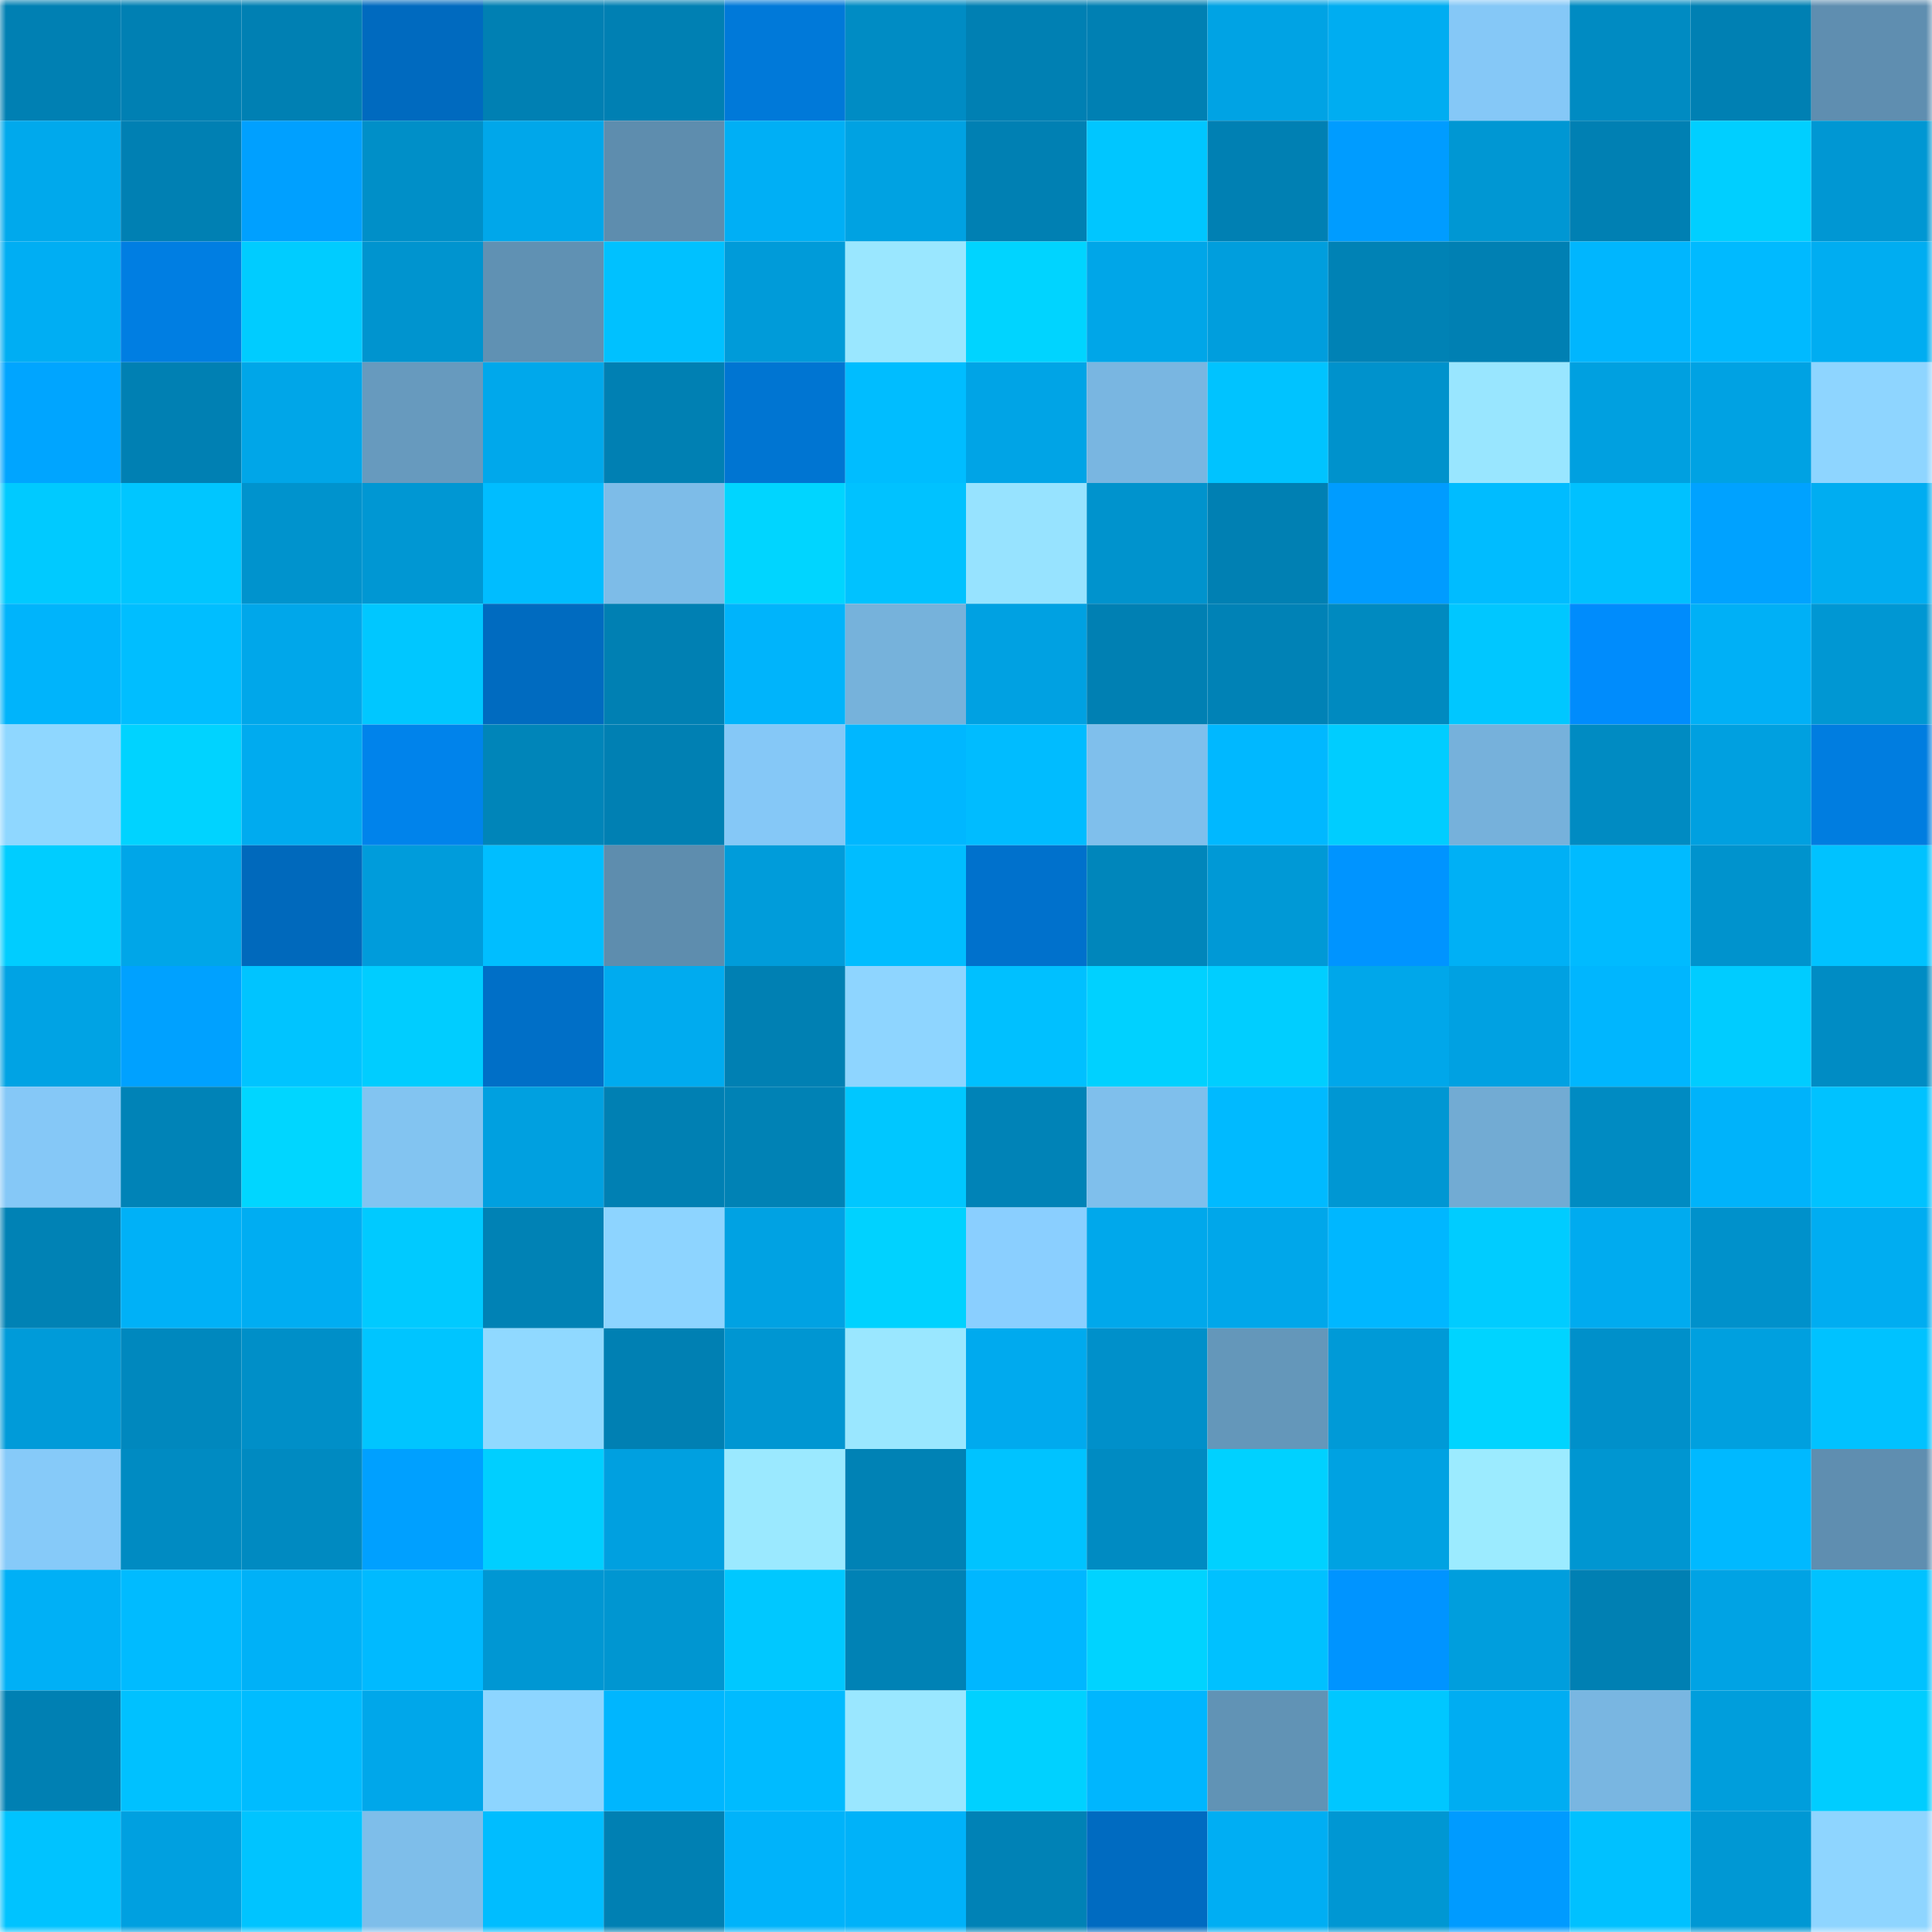 <svg viewBox="0 0 160 160" fill="none" role="img" xmlns="http://www.w3.org/2000/svg" width="240" height="240" name="ens%2Craaven.eth"><mask id="1245843450" mask-type="alpha" maskUnits="userSpaceOnUse" x="0" y="0" width="160" height="160"><rect width="160" height="160" fill="#FFFFFF"></rect></mask><g mask="url(#1245843450)"><rect x="0" y="0" width="10" height="10" fill="#0080b3"></rect><rect x="10" y="0" width="10" height="10" fill="#0080b3"></rect><rect x="20" y="0" width="10" height="10" fill="#0080b3"></rect><rect x="30" y="0" width="10" height="10" fill="#006abf"></rect><rect x="40" y="0" width="10" height="10" fill="#0080b3"></rect><rect x="50" y="0" width="10" height="10" fill="#0080b3"></rect><rect x="60" y="0" width="10" height="10" fill="#0079d9"></rect><rect x="70" y="0" width="10" height="10" fill="#008cc4"></rect><rect x="80" y="0" width="10" height="10" fill="#0080b3"></rect><rect x="90" y="0" width="10" height="10" fill="#0080b3"></rect><rect x="100" y="0" width="10" height="10" fill="#00a3e4"></rect><rect x="110" y="0" width="10" height="10" fill="#00adf1"></rect><rect x="120" y="0" width="10" height="10" fill="#85c8f7"></rect><rect x="130" y="0" width="10" height="10" fill="#008bc2"></rect><rect x="140" y="0" width="10" height="10" fill="#0080b3"></rect><rect x="150" y="0" width="10" height="10" fill="#5f8eb0"></rect><rect x="0" y="10" width="10" height="10" fill="#00a9ec"></rect><rect x="10" y="10" width="10" height="10" fill="#0080b3"></rect><rect x="20" y="10" width="10" height="10" fill="#00a0ff"></rect><rect x="30" y="10" width="10" height="10" fill="#008fc8"></rect><rect x="40" y="10" width="10" height="10" fill="#00a7ea"></rect><rect x="50" y="10" width="10" height="10" fill="#5e8dae"></rect><rect x="60" y="10" width="10" height="10" fill="#00aff5"></rect><rect x="70" y="10" width="10" height="10" fill="#00a2e2"></rect><rect x="80" y="10" width="10" height="10" fill="#0080b3"></rect><rect x="90" y="10" width="10" height="10" fill="#00c6ff"></rect><rect x="100" y="10" width="10" height="10" fill="#0080b3"></rect><rect x="110" y="10" width="10" height="10" fill="#009cff"></rect><rect x="120" y="10" width="10" height="10" fill="#0097d3"></rect><rect x="130" y="10" width="10" height="10" fill="#0080b3"></rect><rect x="140" y="10" width="10" height="10" fill="#00cfff"></rect><rect x="150" y="10" width="10" height="10" fill="#0097d3"></rect><rect x="0" y="20" width="10" height="10" fill="#00aef3"></rect><rect x="10" y="20" width="10" height="10" fill="#007ee2"></rect><rect x="20" y="20" width="10" height="10" fill="#00ccff"></rect><rect x="30" y="20" width="10" height="10" fill="#0094cf"></rect><rect x="40" y="20" width="10" height="10" fill="#6091b3"></rect><rect x="50" y="20" width="10" height="10" fill="#00c1ff"></rect><rect x="60" y="20" width="10" height="10" fill="#009bd9"></rect><rect x="70" y="20" width="10" height="10" fill="#9ae7ff"></rect><rect x="80" y="20" width="10" height="10" fill="#00d4ff"></rect><rect x="90" y="20" width="10" height="10" fill="#00a6e8"></rect><rect x="100" y="20" width="10" height="10" fill="#009edd"></rect><rect x="110" y="20" width="10" height="10" fill="#0082b5"></rect><rect x="120" y="20" width="10" height="10" fill="#0080b3"></rect><rect x="130" y="20" width="10" height="10" fill="#00b6fe"></rect><rect x="140" y="20" width="10" height="10" fill="#00baff"></rect><rect x="150" y="20" width="10" height="10" fill="#00adf1"></rect><rect x="0" y="30" width="10" height="10" fill="#00a5ff"></rect><rect x="10" y="30" width="10" height="10" fill="#0080b3"></rect><rect x="20" y="30" width="10" height="10" fill="#00a6e8"></rect><rect x="30" y="30" width="10" height="10" fill="#679abe"></rect><rect x="40" y="30" width="10" height="10" fill="#00a8eb"></rect><rect x="50" y="30" width="10" height="10" fill="#0080b3"></rect><rect x="60" y="30" width="10" height="10" fill="#0075d2"></rect><rect x="70" y="30" width="10" height="10" fill="#00bdff"></rect><rect x="80" y="30" width="10" height="10" fill="#00a4e6"></rect><rect x="90" y="30" width="10" height="10" fill="#79b6e1"></rect><rect x="100" y="30" width="10" height="10" fill="#00c3ff"></rect><rect x="110" y="30" width="10" height="10" fill="#0092cc"></rect><rect x="120" y="30" width="10" height="10" fill="#99e6ff"></rect><rect x="130" y="30" width="10" height="10" fill="#00a0e0"></rect><rect x="140" y="30" width="10" height="10" fill="#00a2e3"></rect><rect x="150" y="30" width="10" height="10" fill="#8ed5ff"></rect><rect x="0" y="40" width="10" height="10" fill="#00caff"></rect><rect x="10" y="40" width="10" height="10" fill="#00c6ff"></rect><rect x="20" y="40" width="10" height="10" fill="#0093cd"></rect><rect x="30" y="40" width="10" height="10" fill="#0097d3"></rect><rect x="40" y="40" width="10" height="10" fill="#00bdff"></rect><rect x="50" y="40" width="10" height="10" fill="#7dbce8"></rect><rect x="60" y="40" width="10" height="10" fill="#00d5ff"></rect><rect x="70" y="40" width="10" height="10" fill="#00c2ff"></rect><rect x="80" y="40" width="10" height="10" fill="#97e3ff"></rect><rect x="90" y="40" width="10" height="10" fill="#0093cd"></rect><rect x="100" y="40" width="10" height="10" fill="#0080b3"></rect><rect x="110" y="40" width="10" height="10" fill="#009cff"></rect><rect x="120" y="40" width="10" height="10" fill="#00bcff"></rect><rect x="130" y="40" width="10" height="10" fill="#00c1ff"></rect><rect x="140" y="40" width="10" height="10" fill="#00a2ff"></rect><rect x="150" y="40" width="10" height="10" fill="#00adf1"></rect><rect x="0" y="50" width="10" height="10" fill="#00b4fb"></rect><rect x="10" y="50" width="10" height="10" fill="#00beff"></rect><rect x="20" y="50" width="10" height="10" fill="#00a7ea"></rect><rect x="30" y="50" width="10" height="10" fill="#00c7ff"></rect><rect x="40" y="50" width="10" height="10" fill="#006bc0"></rect><rect x="50" y="50" width="10" height="10" fill="#0080b3"></rect><rect x="60" y="50" width="10" height="10" fill="#00b4fb"></rect><rect x="70" y="50" width="10" height="10" fill="#76b2db"></rect><rect x="80" y="50" width="10" height="10" fill="#00a1e2"></rect><rect x="90" y="50" width="10" height="10" fill="#0080b3"></rect><rect x="100" y="50" width="10" height="10" fill="#0082b6"></rect><rect x="110" y="50" width="10" height="10" fill="#008ac0"></rect><rect x="120" y="50" width="10" height="10" fill="#00c7ff"></rect><rect x="130" y="50" width="10" height="10" fill="#008cfc"></rect><rect x="140" y="50" width="10" height="10" fill="#00b0f6"></rect><rect x="150" y="50" width="10" height="10" fill="#0097d3"></rect><rect x="0" y="60" width="10" height="10" fill="#8fd7ff"></rect><rect x="10" y="60" width="10" height="10" fill="#00d3ff"></rect><rect x="20" y="60" width="10" height="10" fill="#00abef"></rect><rect x="30" y="60" width="10" height="10" fill="#0083eb"></rect><rect x="40" y="60" width="10" height="10" fill="#0085b9"></rect><rect x="50" y="60" width="10" height="10" fill="#0080b3"></rect><rect x="60" y="60" width="10" height="10" fill="#85c8f7"></rect><rect x="70" y="60" width="10" height="10" fill="#00b7ff"></rect><rect x="80" y="60" width="10" height="10" fill="#00bcff"></rect><rect x="90" y="60" width="10" height="10" fill="#7fbfec"></rect><rect x="100" y="60" width="10" height="10" fill="#00b8ff"></rect><rect x="110" y="60" width="10" height="10" fill="#00cdff"></rect><rect x="120" y="60" width="10" height="10" fill="#76b1db"></rect><rect x="130" y="60" width="10" height="10" fill="#008bc2"></rect><rect x="140" y="60" width="10" height="10" fill="#00a0e0"></rect><rect x="150" y="60" width="10" height="10" fill="#007de0"></rect><rect x="0" y="70" width="10" height="10" fill="#00cdff"></rect><rect x="10" y="70" width="10" height="10" fill="#00a6e8"></rect><rect x="20" y="70" width="10" height="10" fill="#0069bc"></rect><rect x="30" y="70" width="10" height="10" fill="#009cdb"></rect><rect x="40" y="70" width="10" height="10" fill="#00beff"></rect><rect x="50" y="70" width="10" height="10" fill="#5e8dae"></rect><rect x="60" y="70" width="10" height="10" fill="#009cda"></rect><rect x="70" y="70" width="10" height="10" fill="#00bdff"></rect><rect x="80" y="70" width="10" height="10" fill="#0071cc"></rect><rect x="90" y="70" width="10" height="10" fill="#0086bb"></rect><rect x="100" y="70" width="10" height="10" fill="#0099d6"></rect><rect x="110" y="70" width="10" height="10" fill="#0094ff"></rect><rect x="120" y="70" width="10" height="10" fill="#00b0f5"></rect><rect x="130" y="70" width="10" height="10" fill="#00bbff"></rect><rect x="140" y="70" width="10" height="10" fill="#0093cd"></rect><rect x="150" y="70" width="10" height="10" fill="#00c2ff"></rect><rect x="0" y="80" width="10" height="10" fill="#00a3e4"></rect><rect x="10" y="80" width="10" height="10" fill="#00a1ff"></rect><rect x="20" y="80" width="10" height="10" fill="#00c4ff"></rect><rect x="30" y="80" width="10" height="10" fill="#00cdff"></rect><rect x="40" y="80" width="10" height="10" fill="#006fc7"></rect><rect x="50" y="80" width="10" height="10" fill="#00abef"></rect><rect x="60" y="80" width="10" height="10" fill="#0080b3"></rect><rect x="70" y="80" width="10" height="10" fill="#8ed5ff"></rect><rect x="80" y="80" width="10" height="10" fill="#00c0ff"></rect><rect x="90" y="80" width="10" height="10" fill="#00d1ff"></rect><rect x="100" y="80" width="10" height="10" fill="#00ceff"></rect><rect x="110" y="80" width="10" height="10" fill="#00a7ea"></rect><rect x="120" y="80" width="10" height="10" fill="#00a1e2"></rect><rect x="130" y="80" width="10" height="10" fill="#00b6fe"></rect><rect x="140" y="80" width="10" height="10" fill="#00ccff"></rect><rect x="150" y="80" width="10" height="10" fill="#008cc4"></rect><rect x="0" y="90" width="10" height="10" fill="#85c8f7"></rect><rect x="10" y="90" width="10" height="10" fill="#0083b7"></rect><rect x="20" y="90" width="10" height="10" fill="#00d6ff"></rect><rect x="30" y="90" width="10" height="10" fill="#82c4f1"></rect><rect x="40" y="90" width="10" height="10" fill="#00a0e0"></rect><rect x="50" y="90" width="10" height="10" fill="#0080b3"></rect><rect x="60" y="90" width="10" height="10" fill="#0082b5"></rect><rect x="70" y="90" width="10" height="10" fill="#00c7ff"></rect><rect x="80" y="90" width="10" height="10" fill="#0083b7"></rect><rect x="90" y="90" width="10" height="10" fill="#7fbfec"></rect><rect x="100" y="90" width="10" height="10" fill="#00baff"></rect><rect x="110" y="90" width="10" height="10" fill="#0097d3"></rect><rect x="120" y="90" width="10" height="10" fill="#72abd3"></rect><rect x="130" y="90" width="10" height="10" fill="#008bc2"></rect><rect x="140" y="90" width="10" height="10" fill="#00b3fa"></rect><rect x="150" y="90" width="10" height="10" fill="#00c2ff"></rect><rect x="0" y="100" width="10" height="10" fill="#0082b5"></rect><rect x="10" y="100" width="10" height="10" fill="#00b1f7"></rect><rect x="20" y="100" width="10" height="10" fill="#00adf2"></rect><rect x="30" y="100" width="10" height="10" fill="#00caff"></rect><rect x="40" y="100" width="10" height="10" fill="#0082b5"></rect><rect x="50" y="100" width="10" height="10" fill="#8dd4ff"></rect><rect x="60" y="100" width="10" height="10" fill="#00a2e3"></rect><rect x="70" y="100" width="10" height="10" fill="#00d2ff"></rect><rect x="80" y="100" width="10" height="10" fill="#8acfff"></rect><rect x="90" y="100" width="10" height="10" fill="#00a8eb"></rect><rect x="100" y="100" width="10" height="10" fill="#00a7ea"></rect><rect x="110" y="100" width="10" height="10" fill="#00b7ff"></rect><rect x="120" y="100" width="10" height="10" fill="#00ccff"></rect><rect x="130" y="100" width="10" height="10" fill="#00abef"></rect><rect x="140" y="100" width="10" height="10" fill="#0091cb"></rect><rect x="150" y="100" width="10" height="10" fill="#00adf1"></rect><rect x="0" y="110" width="10" height="10" fill="#009bd9"></rect><rect x="10" y="110" width="10" height="10" fill="#0088be"></rect><rect x="20" y="110" width="10" height="10" fill="#008fc8"></rect><rect x="30" y="110" width="10" height="10" fill="#00c5ff"></rect><rect x="40" y="110" width="10" height="10" fill="#90d9ff"></rect><rect x="50" y="110" width="10" height="10" fill="#0080b3"></rect><rect x="60" y="110" width="10" height="10" fill="#0096d2"></rect><rect x="70" y="110" width="10" height="10" fill="#9ae7ff"></rect><rect x="80" y="110" width="10" height="10" fill="#00aaee"></rect><rect x="90" y="110" width="10" height="10" fill="#0090ca"></rect><rect x="100" y="110" width="10" height="10" fill="#6497ba"></rect><rect x="110" y="110" width="10" height="10" fill="#009ad7"></rect><rect x="120" y="110" width="10" height="10" fill="#00d4ff"></rect><rect x="130" y="110" width="10" height="10" fill="#0090ca"></rect><rect x="140" y="110" width="10" height="10" fill="#00a0df"></rect><rect x="150" y="110" width="10" height="10" fill="#00c2ff"></rect><rect x="0" y="120" width="10" height="10" fill="#86caf9"></rect><rect x="10" y="120" width="10" height="10" fill="#008bc2"></rect><rect x="20" y="120" width="10" height="10" fill="#008ac1"></rect><rect x="30" y="120" width="10" height="10" fill="#00a0ff"></rect><rect x="40" y="120" width="10" height="10" fill="#00cfff"></rect><rect x="50" y="120" width="10" height="10" fill="#00a0e0"></rect><rect x="60" y="120" width="10" height="10" fill="#9be9ff"></rect><rect x="70" y="120" width="10" height="10" fill="#0082b5"></rect><rect x="80" y="120" width="10" height="10" fill="#00c3ff"></rect><rect x="90" y="120" width="10" height="10" fill="#008bc2"></rect><rect x="100" y="120" width="10" height="10" fill="#00d1ff"></rect><rect x="110" y="120" width="10" height="10" fill="#00a2e2"></rect><rect x="120" y="120" width="10" height="10" fill="#9cebff"></rect><rect x="130" y="120" width="10" height="10" fill="#0096d1"></rect><rect x="140" y="120" width="10" height="10" fill="#00b9ff"></rect><rect x="150" y="120" width="10" height="10" fill="#5f8eb0"></rect><rect x="0" y="130" width="10" height="10" fill="#00b0f6"></rect><rect x="10" y="130" width="10" height="10" fill="#00bbff"></rect><rect x="20" y="130" width="10" height="10" fill="#00b1f7"></rect><rect x="30" y="130" width="10" height="10" fill="#00baff"></rect><rect x="40" y="130" width="10" height="10" fill="#0097d3"></rect><rect x="50" y="130" width="10" height="10" fill="#0096d1"></rect><rect x="60" y="130" width="10" height="10" fill="#00c8ff"></rect><rect x="70" y="130" width="10" height="10" fill="#0082b5"></rect><rect x="80" y="130" width="10" height="10" fill="#00b7ff"></rect><rect x="90" y="130" width="10" height="10" fill="#00d3ff"></rect><rect x="100" y="130" width="10" height="10" fill="#00c1ff"></rect><rect x="110" y="130" width="10" height="10" fill="#0094ff"></rect><rect x="120" y="130" width="10" height="10" fill="#009edd"></rect><rect x="130" y="130" width="10" height="10" fill="#0080b3"></rect><rect x="140" y="130" width="10" height="10" fill="#00a3e4"></rect><rect x="150" y="130" width="10" height="10" fill="#00c2ff"></rect><rect x="0" y="140" width="10" height="10" fill="#0080b3"></rect><rect x="10" y="140" width="10" height="10" fill="#00c1ff"></rect><rect x="20" y="140" width="10" height="10" fill="#00bcff"></rect><rect x="30" y="140" width="10" height="10" fill="#00a7ea"></rect><rect x="40" y="140" width="10" height="10" fill="#8dd5ff"></rect><rect x="50" y="140" width="10" height="10" fill="#00b6fe"></rect><rect x="60" y="140" width="10" height="10" fill="#00bbff"></rect><rect x="70" y="140" width="10" height="10" fill="#9ae7ff"></rect><rect x="80" y="140" width="10" height="10" fill="#00d1ff"></rect><rect x="90" y="140" width="10" height="10" fill="#00b6fe"></rect><rect x="100" y="140" width="10" height="10" fill="#6193b5"></rect><rect x="110" y="140" width="10" height="10" fill="#00c7ff"></rect><rect x="120" y="140" width="10" height="10" fill="#00adf2"></rect><rect x="130" y="140" width="10" height="10" fill="#79b6e1"></rect><rect x="140" y="140" width="10" height="10" fill="#009edc"></rect><rect x="150" y="140" width="10" height="10" fill="#00cdff"></rect><rect x="0" y="150" width="10" height="10" fill="#00c3ff"></rect><rect x="10" y="150" width="10" height="10" fill="#00a0e0"></rect><rect x="20" y="150" width="10" height="10" fill="#00c4ff"></rect><rect x="30" y="150" width="10" height="10" fill="#7ebeea"></rect><rect x="40" y="150" width="10" height="10" fill="#00bdff"></rect><rect x="50" y="150" width="10" height="10" fill="#0080b3"></rect><rect x="60" y="150" width="10" height="10" fill="#00b3fa"></rect><rect x="70" y="150" width="10" height="10" fill="#00b2f9"></rect><rect x="80" y="150" width="10" height="10" fill="#0082b6"></rect><rect x="90" y="150" width="10" height="10" fill="#006bc1"></rect><rect x="100" y="150" width="10" height="10" fill="#00aef3"></rect><rect x="110" y="150" width="10" height="10" fill="#0097d3"></rect><rect x="120" y="150" width="10" height="10" fill="#009bff"></rect><rect x="130" y="150" width="10" height="10" fill="#00c1ff"></rect><rect x="140" y="150" width="10" height="10" fill="#0098d4"></rect><rect x="150" y="150" width="10" height="10" fill="#8ed5ff"></rect></g></svg>